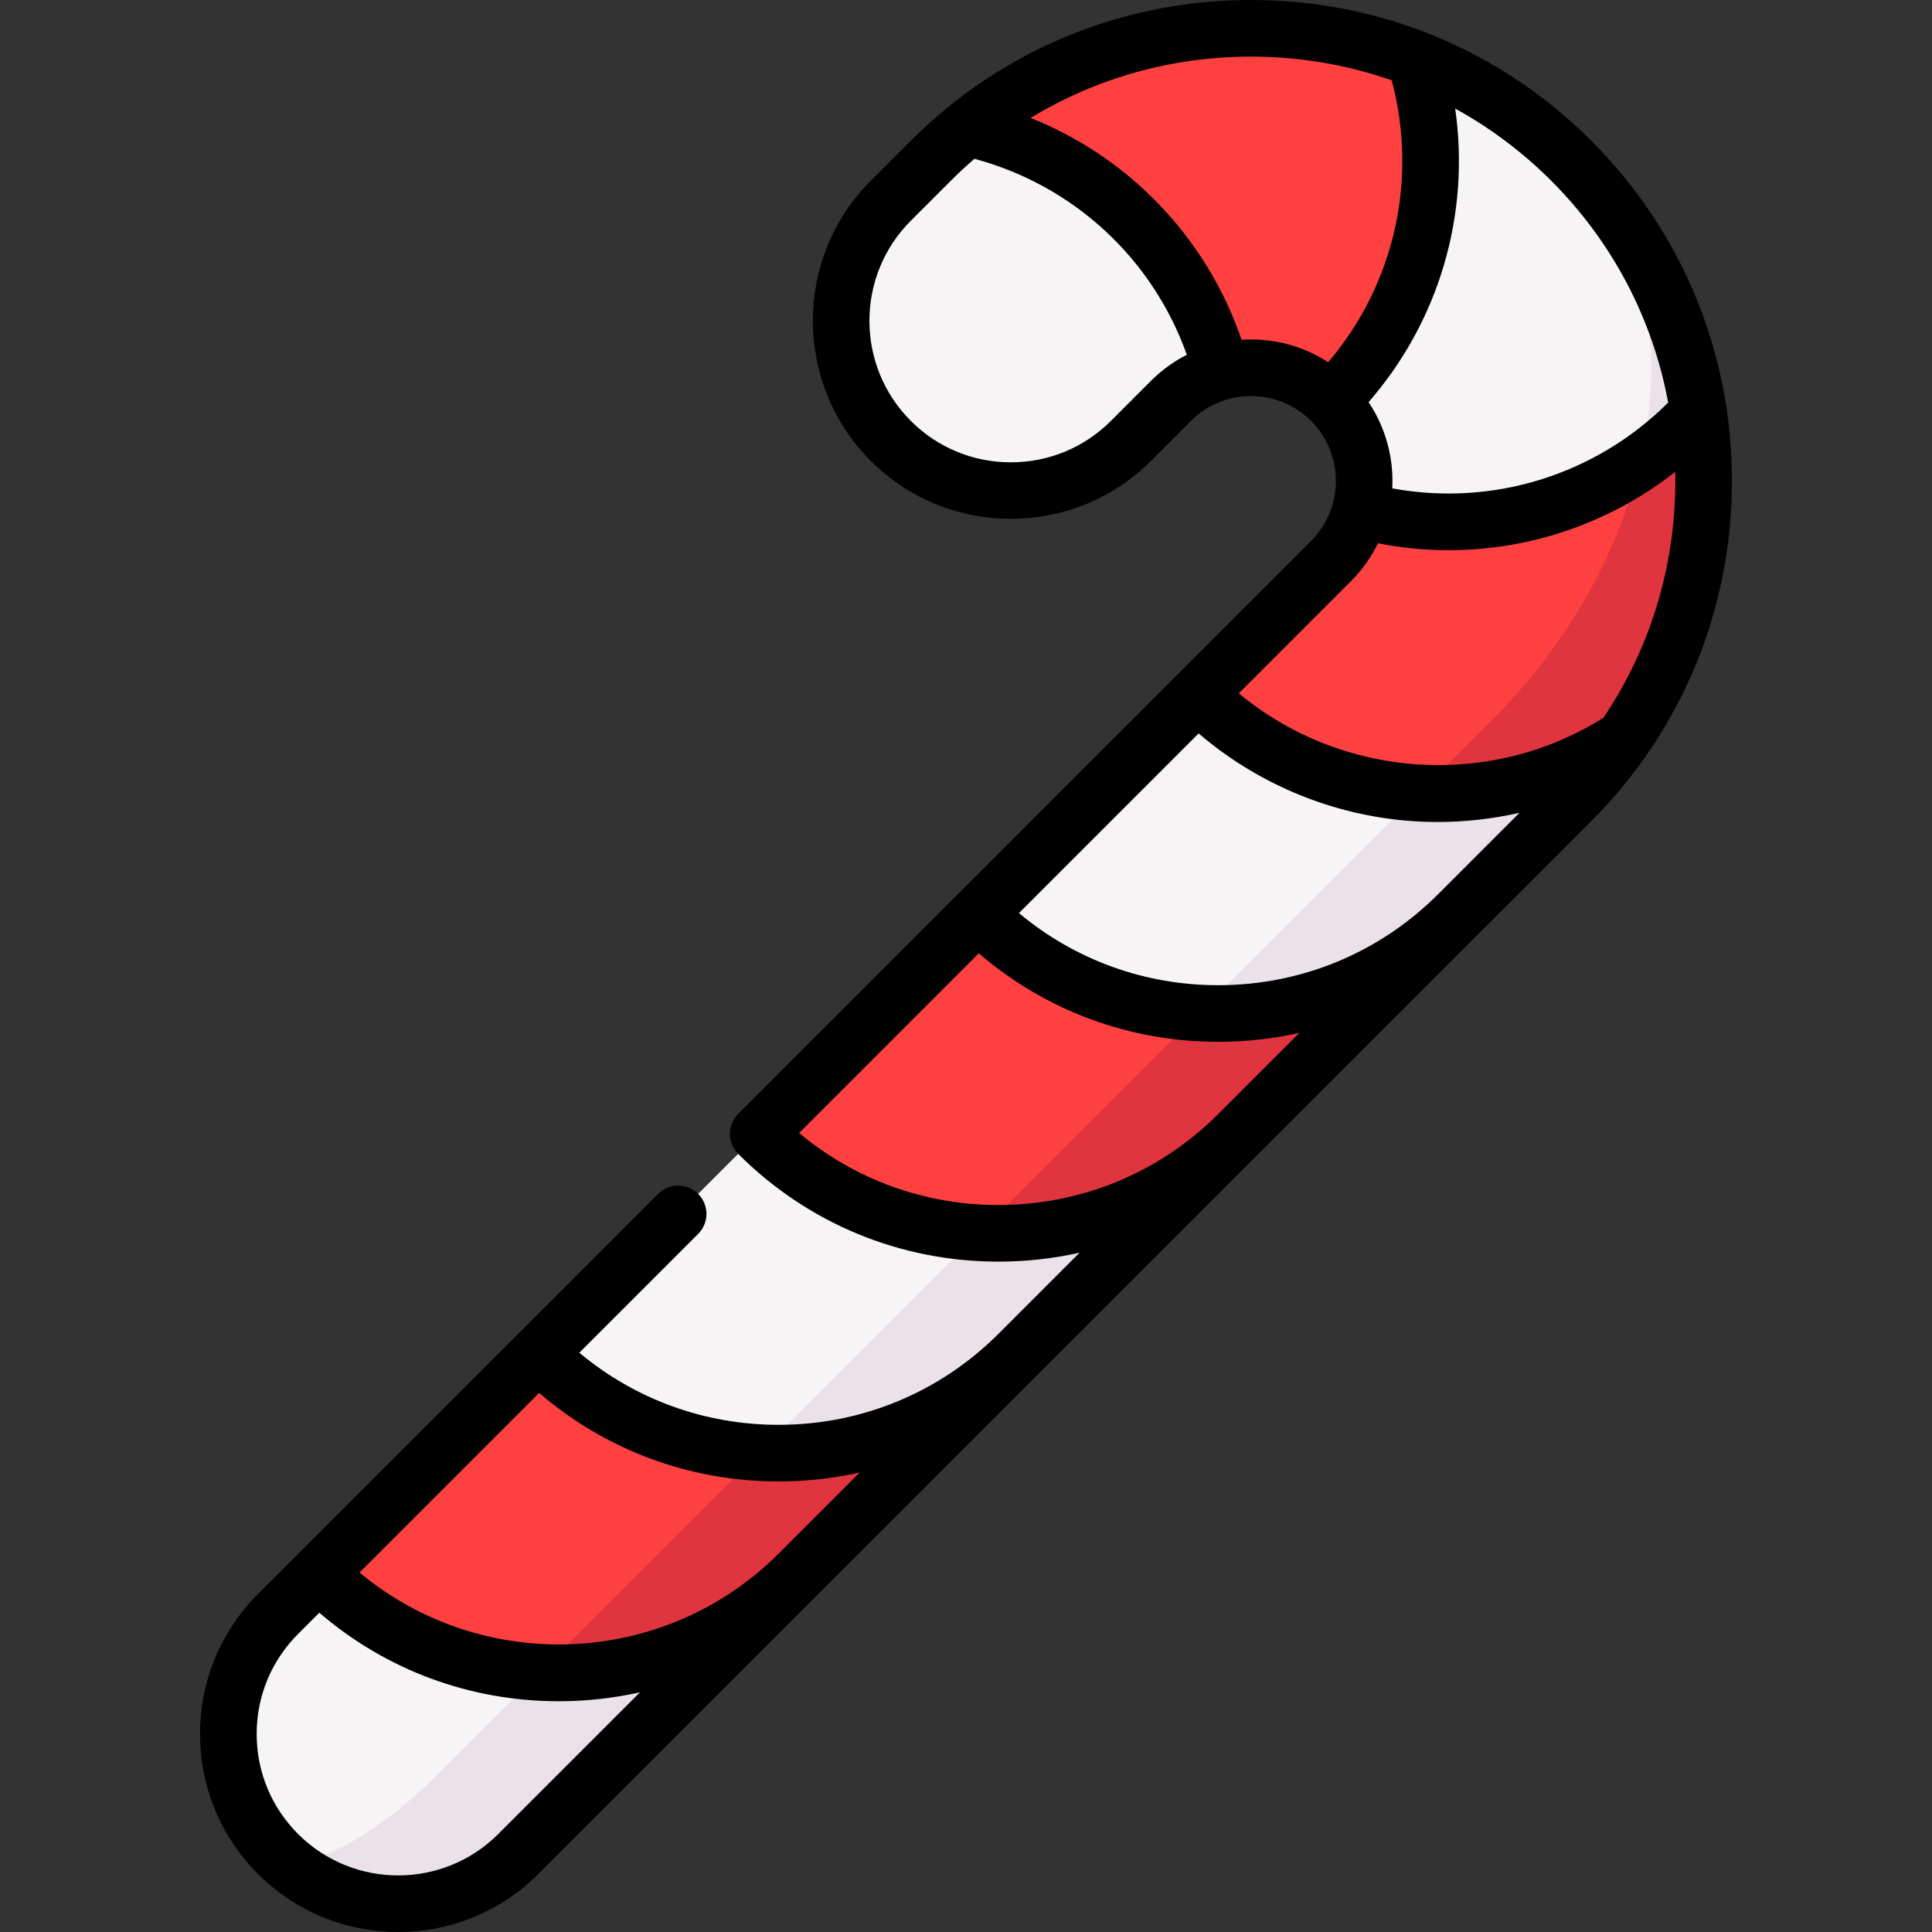 <svg xmlns="http://www.w3.org/2000/svg" id="Capa_1" height="512" viewBox="0 0 511.976 511.976" width="512"><rect x="0" y="0" width="511.976" height="511.976" fill="#333333" stroke="none"/><g><path d="m179.88 385.131-106.179 106.179c17.572 17.572 46.068 17.572 63.64 0l74.359-74.36z" fill="#ebe1e8"></path><path d="m164.267 421.957-48.14 48.14c-17.572 17.572-36.572 27.068-42.426 21.213-17.579-17.579-17.572-46.068 0-63.64l10.72-10.72z" fill="#f7f4f6"></path><path d="m269.951 358.699-58.251 58.251c-18.844 18.844-43.975 27.584-68.646 26.22l20.831-84.471z" fill="#e0343f"></path><path d="m227.525 358.699-84.471 84.471c-21.333-1.181-42.327-9.914-58.633-26.22l58.251-58.251z" fill="#ff4040"></path><path d="m328.203 300.447-58.251 58.251c-18.844 18.844-43.975 27.584-68.646 26.22l20.831-84.471z" fill="#ebe1e8"></path><path d="m285.776 300.447-84.471 84.471c-21.333-1.181-42.327-9.914-58.633-26.22l58.251-58.251z" fill="#f7f4f6"></path><path d="m386.454 242.196-58.251 58.251c-18.844 18.844-43.975 27.584-68.646 26.22l20.831-84.471z" fill="#e0343f"></path><path d="m344.028 242.196-84.471 84.471c-21.333-1.181-42.327-9.914-58.633-26.22l58.251-58.251z" fill="#ff4040"></path><path d="m416.372 212.278-29.925 29.925c-18.844 18.844-43.975 27.584-68.646 26.22l60.705-124.345 51.675 51.675c-4.03 5.813-8.633 11.349-13.809 16.525z" fill="#ebe1e8"></path><path d="m410.326 175.898-92.525 92.525c-21.34-1.174-42.327-9.914-58.633-26.22l58.251-58.251z" fill="#f7f4f6"></path><path d="m450.073 109.21c-.028 0-31.848-31.82-31.848-31.82l-42.179 132.788c18.781 1.032 37.809-3.769 54.136-14.425 17.798-25.675 24.43-56.802 19.891-86.543z" fill="#e0343f"></path><path d="m395.159 191.065-19.113 19.113c-21.326-1.188-42.327-9.928-58.626-26.227l35.313-35.313c3.861-3.861 6.449-8.514 7.75-13.449.014 0 74.069-12.608 74.069-12.608-5.587 23.759-18.923 48.013-39.393 68.484z" fill="#ff4040"></path><path d="m450.044 109.21c-4.653 5.049-9.857 9.532-15.493 13.371l-18.18-80.009c18.753 18.753 29.996 42.229 33.673 66.638z" fill="#ebe1e8"></path><path d="m416.372 42.573c19.742 19.742 25.364 49.462 18.18 80.009-20.916 14.269-47.68 19.679-74.055 12.608 2.666-10.006.078-21.135-7.764-28.977l22.246-90.623c15.096 5.833 29.238 14.827 41.393 26.983z" fill="#f7f4f6"></path><path d="m374.978 15.589c9.694 30.95 2.277 66.1-22.246 90.623-7.835-7.835-18.965-10.423-28.977-7.75l-67.38-64.594c33.969-27.337 79.486-33.425 118.603-18.279z" fill="#ff4040"></path><path d="m323.755 98.448c-4.936 1.315-9.588 3.903-13.449 7.764l-10.607 10.607c-17.572 17.572-46.061 17.579-63.64 0-17.572-17.572-17.572-46.068 0-63.64l10.607-10.607c3.111-3.111 6.35-6.01 9.709-8.704 31.657 7.078 58.407 31.07 67.38 64.58z" fill="#f7f4f6"></path><path d="m421.674 37.287c-24.046-24.045-56.063-37.287-90.157-37.287-34.093 0-66.11 13.242-90.156 37.287l-10.606 10.606c-20.47 20.47-20.47 53.777 0 74.247 20.471 20.468 53.776 20.47 74.247 0l10.606-10.606c4.24-4.241 9.891-6.577 15.909-6.577 6.02 0 11.67 2.336 15.91 6.577 8.773 8.772 8.773 23.047.001 31.818l-151.812 151.812c-1.406 1.407-2.196 3.314-2.196 5.304s.79 3.896 2.196 5.304c18.416 18.415 42.9 28.557 68.943 28.557 7.338 0 14.552-.805 21.541-2.373l-21.577 21.576c-15.567 15.506-36.233 24.046-58.213 24.046-19.517 0-37.992-6.743-52.789-19.109l31.488-31.484c2.93-2.929 2.93-7.678.001-10.606s-7.678-2.93-10.606-.001l-106.012 106c-9.916 9.916-15.378 23.1-15.378 37.122-.001 14.024 5.46 27.208 15.376 37.125 10.236 10.235 23.679 15.354 37.124 15.352 13.442-.001 26.889-5.118 37.122-15.351l279.038-279.024c24.045-24.046 37.287-56.063 37.287-90.157s-13.242-66.112-37.287-90.158zm-289.643 448.731c-14.623 14.621-38.412 14.62-53.033-.001-7.083-7.082-10.983-16.5-10.983-26.517s3.901-19.434 10.983-26.516l5.619-5.618c17.659 15.179 39.915 23.46 63.445 23.46 7.336 0 14.548-.805 21.535-2.373zm74.215-74.213c-30.388 30.239-78.646 31.865-110.972 4.904l47.594-47.589c17.658 15.177 39.913 23.457 63.441 23.457 7.337 0 14.55-.805 21.539-2.373zm235.815-305.12c-19.272 19.216-46.516 27.624-73.115 22.734.415-7.944-1.678-15.992-6.276-22.85 18.736-21.509 26.972-49.863 22.949-77.795 9.234 5.069 17.801 11.471 25.449 19.12 16.246 16.247 26.894 36.625 30.993 58.791zm-137.061-5.758-10.606 10.606c-7.082 7.083-16.499 10.983-26.517 10.983-10.017 0-19.434-3.9-26.516-10.983-14.622-14.621-14.622-38.411 0-53.032l10.606-10.606c2.026-2.026 4.117-3.964 6.267-5.814 26.289 7.071 47.199 26.447 56.274 51.938-3.467 1.766-6.677 4.078-9.508 6.908zm26.517-10.97c-.837 0-1.667.037-2.494.091-9.256-26.99-29.695-48.306-55.901-58.791 17.407-10.592 37.455-16.257 58.395-16.257 12.903 0 25.466 2.155 37.283 6.282 7.027 26.307.701 54.112-16.841 74.72-6.026-3.93-13.067-6.045-20.442-6.045zm49.62 146.966c-15.58 15.578-36.295 24.156-58.328 24.156-19.517 0-37.992-6.743-52.787-19.106l47.613-47.612c15.123 12.944 33.972 21.049 53.842 23 3.17.312 6.342.466 9.511.466 7.317 0 14.595-.833 21.688-2.441zm-58.671 58.668c-15.532 15.313-36.072 23.737-57.907 23.737-19.518 0-38-6.731-52.797-19.097l47.608-47.608c17.657 15.177 39.911 23.455 63.438 23.455 7.339 0 14.554-.806 21.545-2.375zm102.436-105.375c-30.191 18.978-69.481 16.081-96.629-6.493l29.763-29.762c2.994-2.994 5.364-6.377 7.132-9.982 6.239 1.22 12.511 1.822 18.74 1.822 21.677 0 42.805-7.25 60.024-20.764.017.802.029 1.604.029 2.408 0 22.717-6.664 44.386-19.059 62.771z"></path></g></svg>